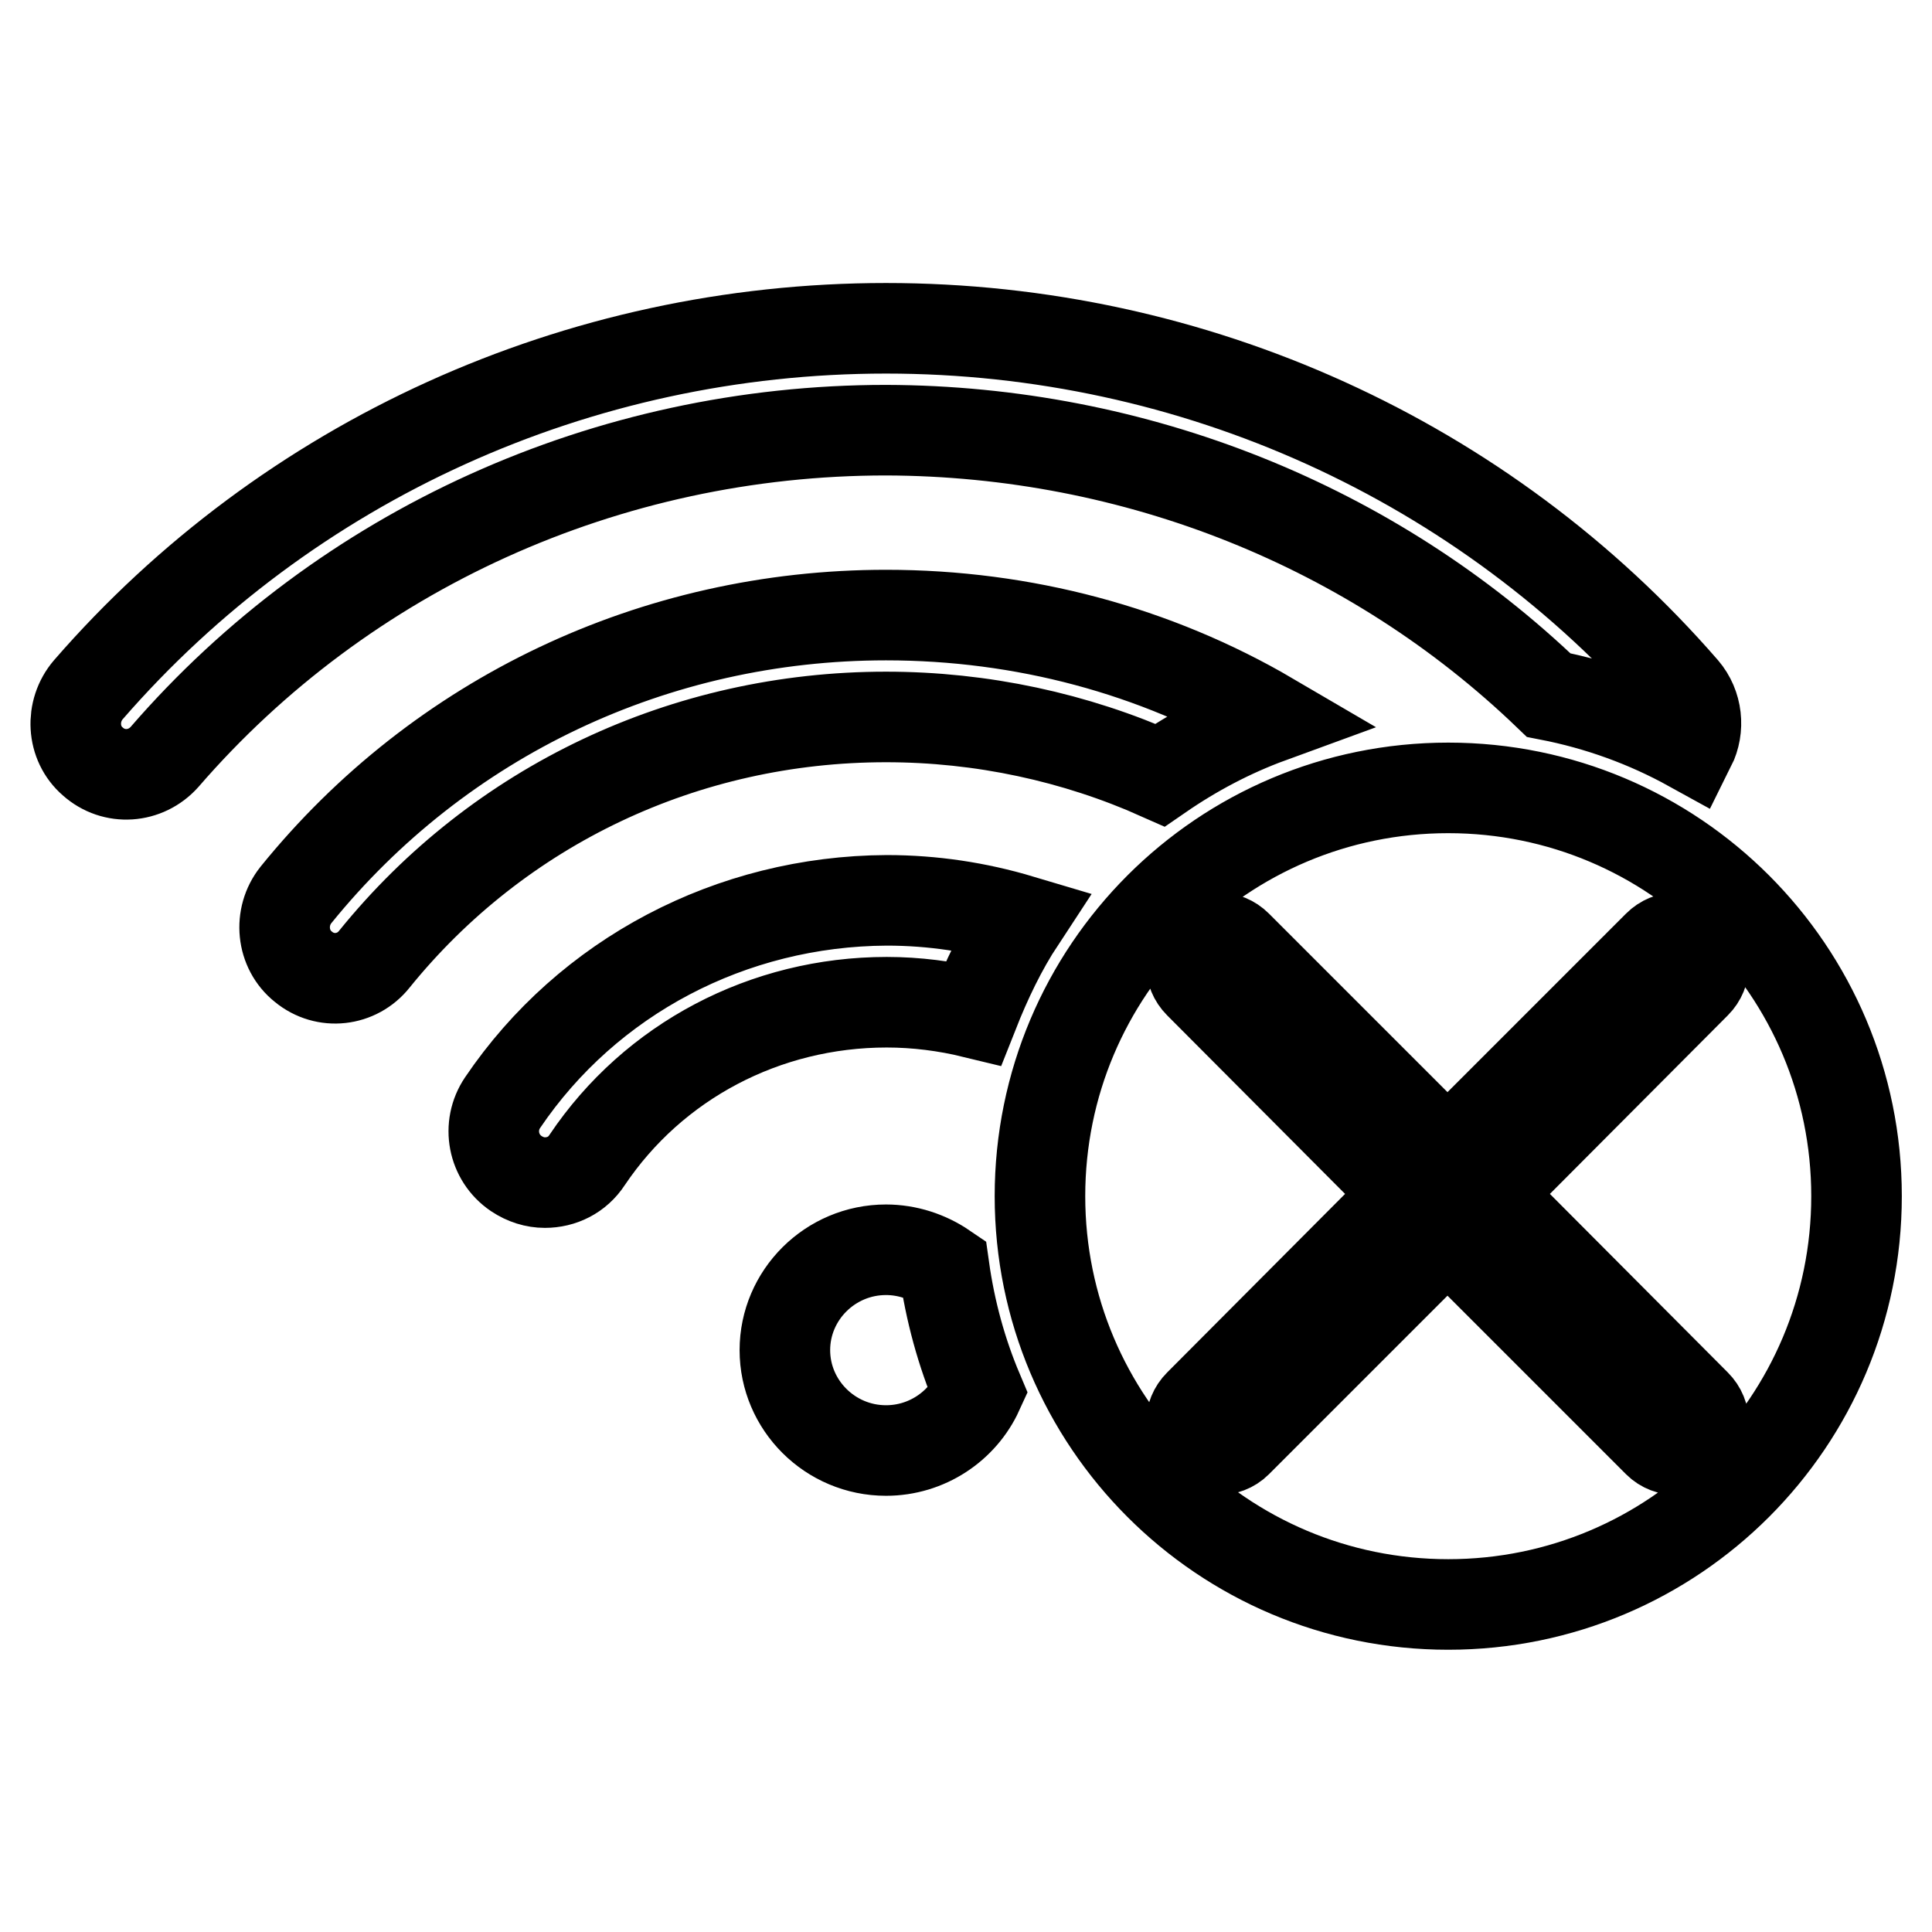 <?xml version="1.0" encoding="utf-8"?>
<!-- Svg Vector Icons : http://www.onlinewebfonts.com/icon -->
<!DOCTYPE svg PUBLIC "-//W3C//DTD SVG 1.1//EN" "http://www.w3.org/Graphics/SVG/1.1/DTD/svg11.dtd">
<svg version="1.1" xmlns="http://www.w3.org/2000/svg" xmlns:xlink="http://www.w3.org/1999/xlink" x="0px" y="0px" viewBox="0 0 256 256" enable-background="new 0 0 256 256" xml:space="preserve">
<g> <path stroke-width="12" fill-opacity="0" stroke="#000000"  d="M205.2,92.1c6.7,1.3,13,3.6,18.8,6.8c1.2-2.4,0.9-5.4-0.9-7.5C196.7,61,158.2,43.5,117.4,43.5 C76.6,43.5,38.1,61,11.7,91.4c-2.4,2.8-2.2,7.1,0.6,9.5c2.8,2.5,7,2.2,9.5-0.6c23.8-27.5,58.7-43.3,95.6-43.3 C150.5,57.1,181.9,69.7,205.2,92.1z M117.4,165.6c-7.4,0-13.4,6-13.4,13.3c0,7.3,6,13.3,13.4,13.3c5.4,0,10.1-3.2,12.2-7.8 c-2.2-5.2-3.7-10.7-4.5-16.4C122.9,166.5,120.2,165.6,117.4,165.6z M153.7,102.7c4.5-3.1,9.4-5.7,14.6-7.6 c-15.2-8.9-32.7-13.6-50.9-13.6c-30.6,0-59.1,13.5-78.2,37.1c-2.3,2.9-1.9,7.2,1,9.5c2.9,2.4,7.1,1.9,9.4-1 C66.1,106.7,90.8,95,117.4,95C130.1,95,142.5,97.7,153.7,102.7z M191.9,104.4c-29.9,0-54.1,24.2-54.1,54.1 c0,29.9,24.2,54.1,54.1,54.1c29.9,0,54.1-24.2,54.1-54.1C246,128.6,221.8,104.4,191.9,104.4z M224.7,186.1c1.4,1.4,1.4,3.6,0,5 c-0.7,0.7-1.6,1-2.5,1c-0.9,0-1.8-0.3-2.5-1l-27.9-27.9l-27.9,27.9c-0.7,0.7-1.6,1-2.5,1c-0.9,0-1.8-0.3-2.5-1 c-1.4-1.4-1.4-3.6,0-5l27.8-27.9l-27.8-27.9c-1.4-1.4-1.4-3.6,0-5c1.4-1.4,3.6-1.4,5,0l27.9,27.9l27.9-27.9c1.4-1.4,3.6-1.4,5,0 c1.4,1.4,1.4,3.6,0,5l-27.8,27.9L224.7,186.1z M66.6,146.1c-2.1,3.1-1.3,7.3,1.8,9.4c1.2,0.8,2.5,1.2,3.8,1.2c2.2,0,4.3-1,5.6-3 c8.8-13.1,23.6-20.9,39.7-20.9c3.9,0,7.8,0.5,11.5,1.4c1.7-4.3,3.7-8.5,6.2-12.3c-5.7-1.7-11.6-2.6-17.7-2.6 C96.9,119.4,77.9,129.4,66.6,146.1z"/></g>
</svg>